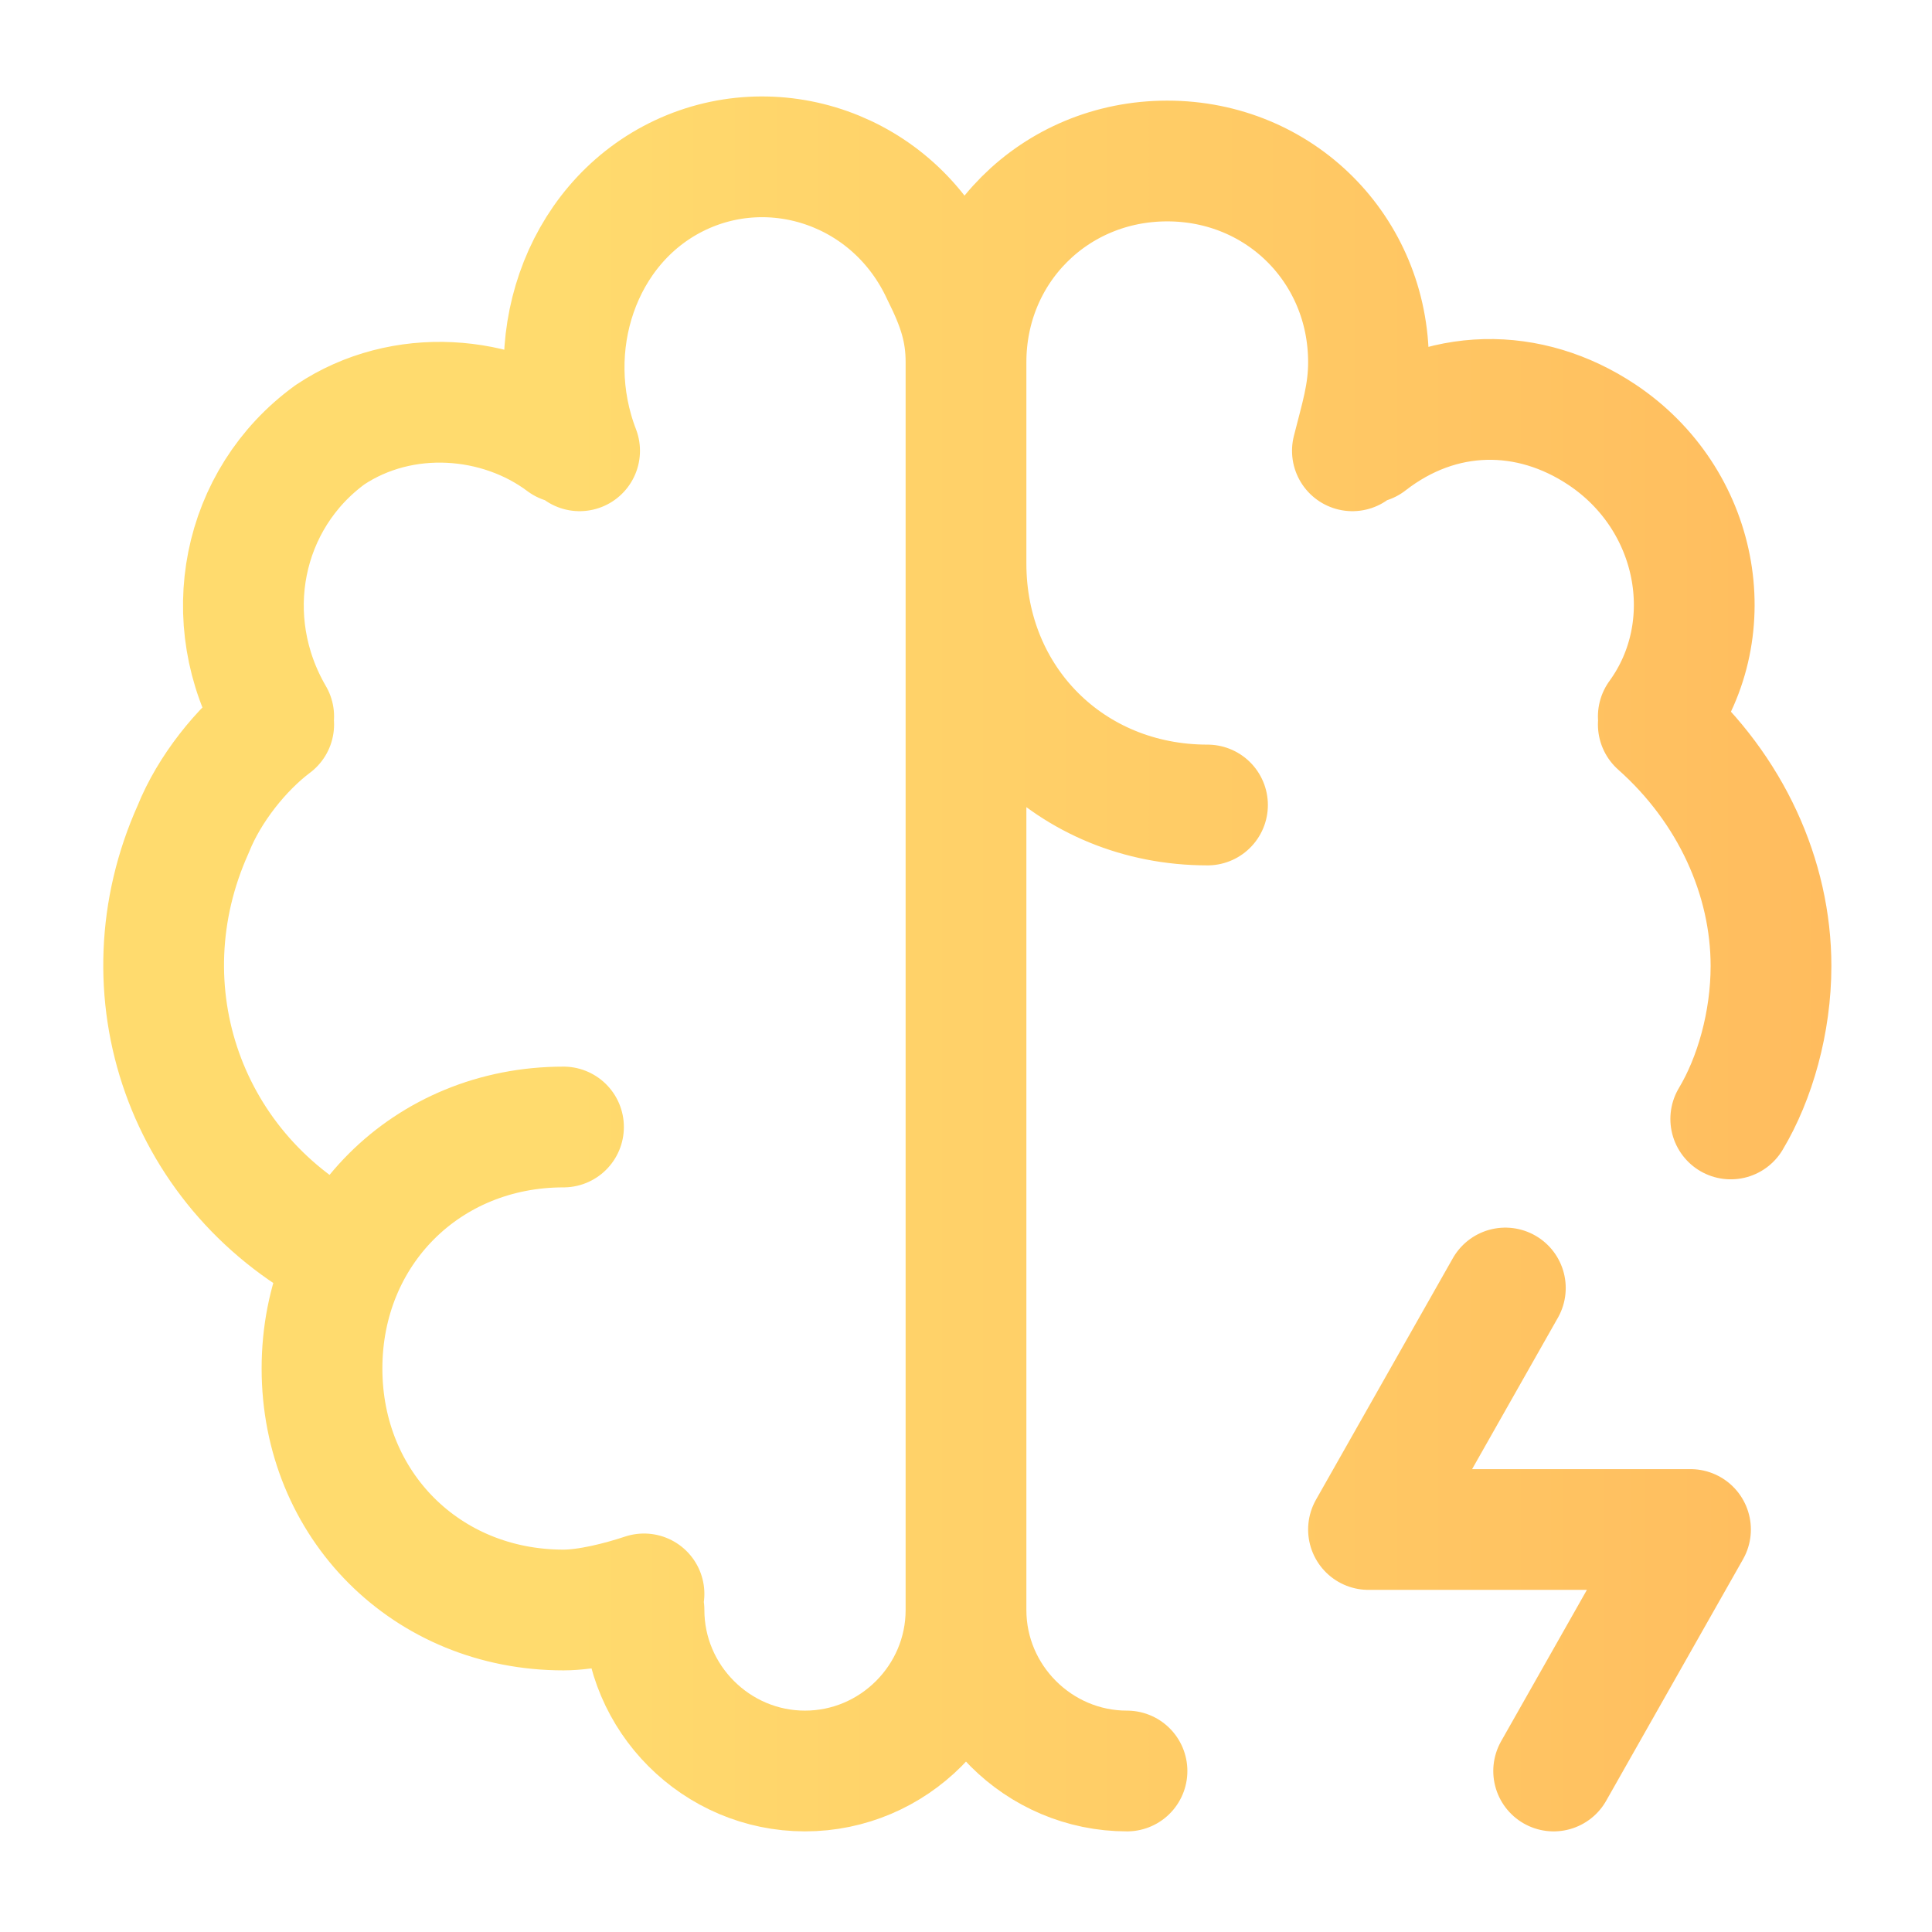 <?xml version="1.0" encoding="utf-8"?>
<!-- Generator: Adobe Illustrator 27.5.0, SVG Export Plug-In . SVG Version: 6.00 Build 0)  -->
<svg version="1.1" id="Layer_1" xmlns="http://www.w3.org/2000/svg" xmlns:xlink="http://www.w3.org/1999/xlink" x="0px" y="0px"
	 viewBox="0 0 24 24" style="enable-background:new 0 0 24 24;" xml:space="preserve">
<style type="text/css">
	.st0{fill:none;stroke:url(#SVGID_1_);stroke-width:1.5;stroke-linecap:round;stroke-linejoin:round;}
</style>
<linearGradient id="SVGID_1_" gradientUnits="userSpaceOnUse" x1="1.248" y1="12" x2="22.75" y2="12">
	<stop  offset="0.259" style="stop-color:#FFDB6E"/>
	<stop  offset="1" style="stop-color:#FFBC5E"/>
</linearGradient>
<path class="st0" d="M7,14c-1.7,0-3,1.3-3,3c0,1.7,1.3,3,3,3c0.3,0,0.7-0.1,1-0.2 M4.3,15.6c-2-1-2.8-3.3-1.9-5.3
	C2.6,9.8,3,9.3,3.4,9 M3.4,8.9C2.7,7.7,3,6.2,4.1,5.4C5,4.8,6.2,4.9,7,5.5 M7.2,5.6C6.7,4.3,7.2,2.8,8.4,2.2s2.7-0.1,3.3,1.2
	C11.9,3.8,12,4.1,12,4.5V20 M8,20c0,1.1,0.9,2,2,2s2-0.9,2-2 M12,7c0,1.7,1.3,3,3,3 M20.6,9c0.9,0.8,1.4,1.9,1.4,3
	c0,0.7-0.2,1.4-0.5,1.9 M20.6,8.9c0.8-1.1,0.5-2.7-0.7-3.5c-0.9-0.6-2-0.6-2.9,0.1 M12,4.5C12,3.1,13.1,2,14.5,2
	C15.9,2,17,3.1,17,4.5c0,0.4-0.1,0.7-0.2,1.1 M14,22c-1.1,0-2-0.9-2-2 M18.7,16L17,19h4l-1.7,3"/>
</svg>
